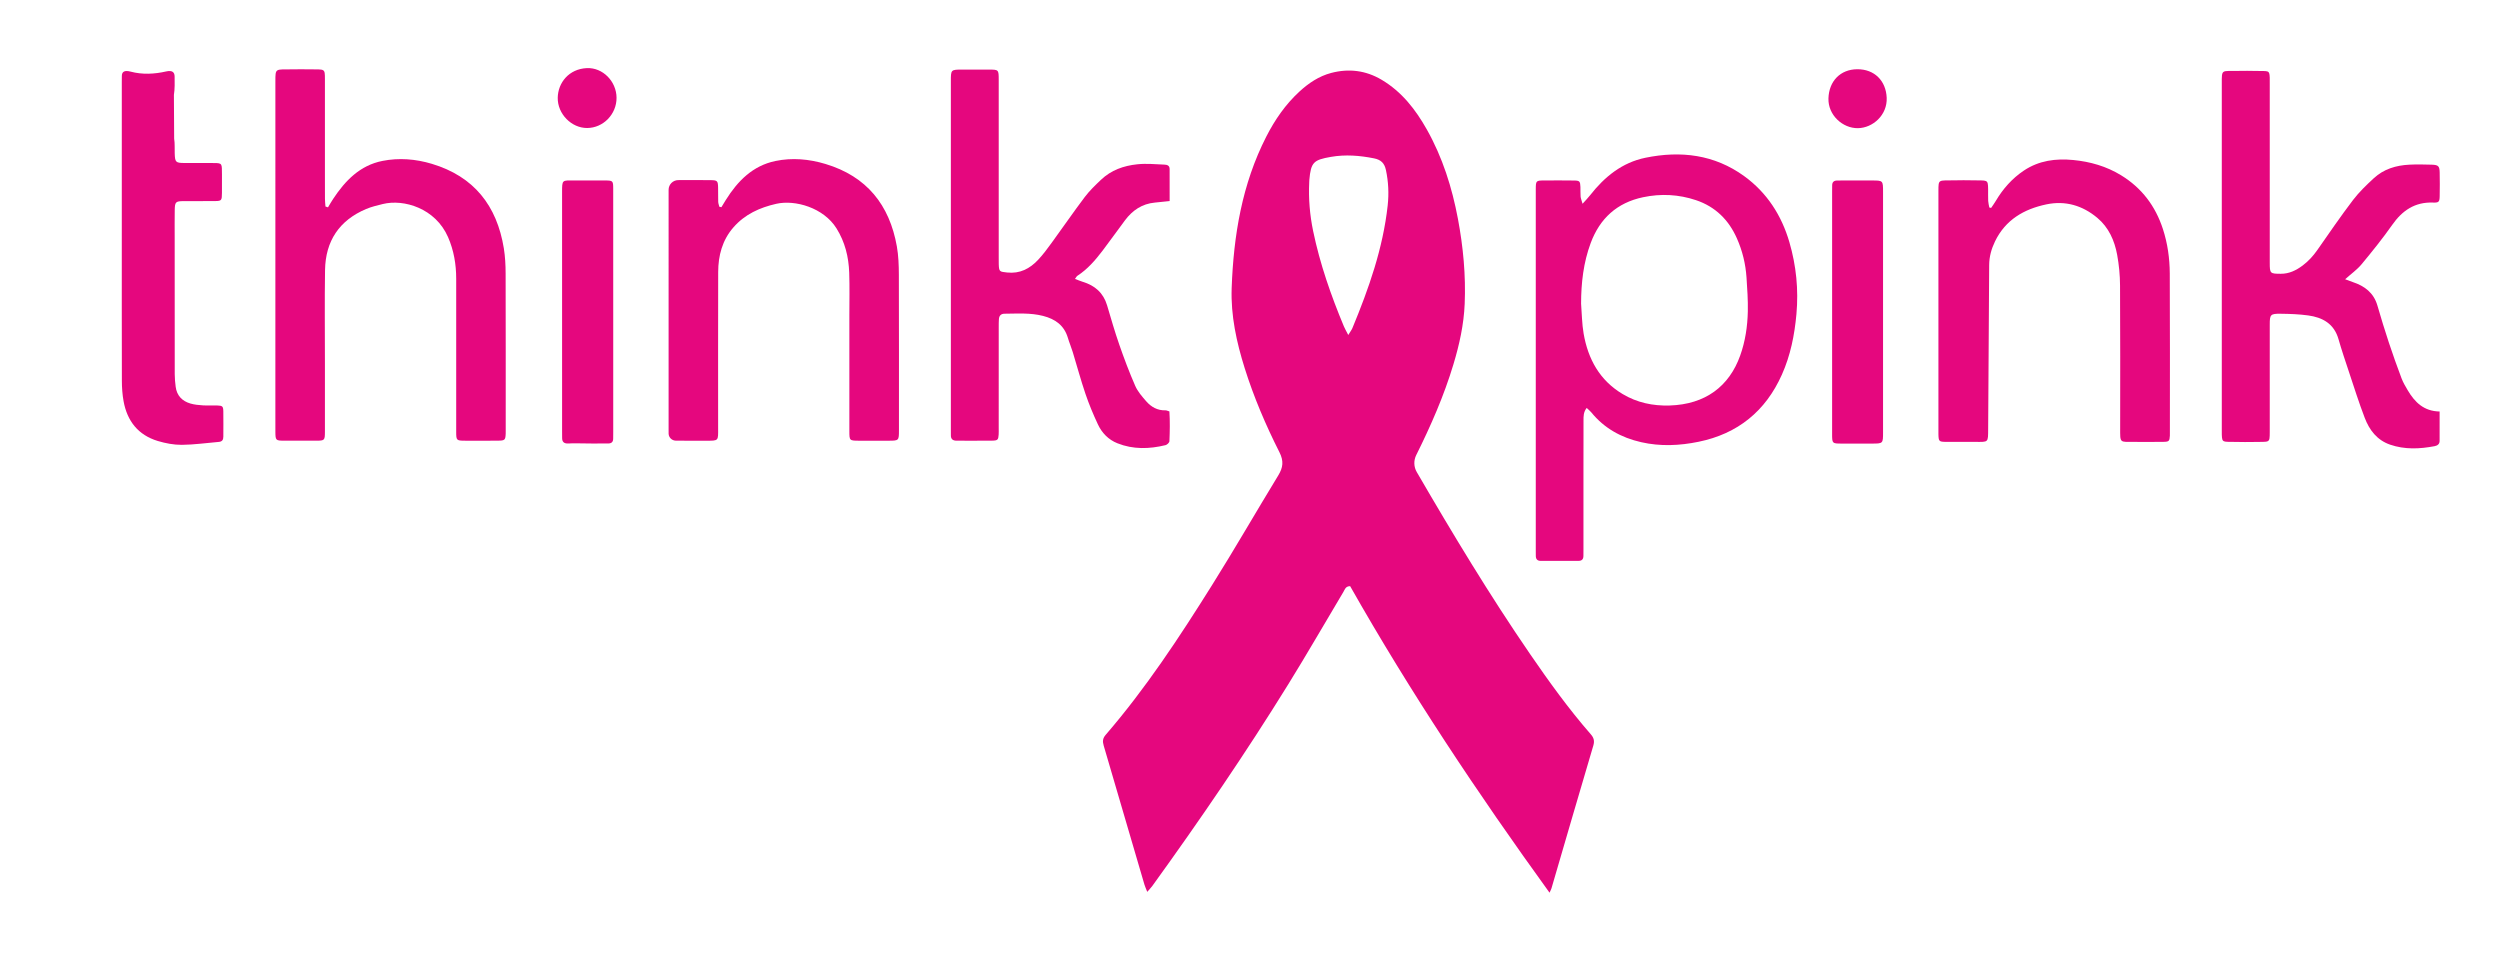 <?xml version="1.0" encoding="utf-8"?>
<!-- Generator: Adobe Illustrator 27.4.1, SVG Export Plug-In . SVG Version: 6.00 Build 0)  -->
<svg version="1.1" id="Laag_1" xmlns="http://www.w3.org/2000/svg" xmlns:xlink="http://www.w3.org/1999/xlink" x="0px" y="0px"
	 width="730.579px" height="281.579px" viewBox="0 0 730.579 281.579" style="enable-background:new 0 0 730.579 281.579;"
	 xml:space="preserve">
<style type="text/css">
	.st0{fill:#E5077E;}
</style>
<g>
	<path class="st0" d="M394.005,97.896c0.611-1.005,0.994-1.483,1.217-2.025c4.79-11.562,8.931-23.31,10.307-35.845
		c0.377-3.455,0.218-6.905-0.516-10.339c-0.431-2.015-1.457-3.003-3.466-3.408
		c-4.189-0.835-8.346-1.175-12.604-0.436c-5.098,0.888-5.848,1.573-6.315,6.741
		c-0.016,0.229-0.021,0.457-0.032,0.691c-0.229,4.795,0.17,9.542,1.143,14.241
		c1.993,9.617,5.22,18.84,8.995,27.882C393.021,96.084,393.404,96.721,394.005,97.896 M452.825,260.871
		c-21.03-29.073-40.752-58.677-58.273-89.578c-1.371,0.027-1.558,0.999-1.967,1.68
		c-5.374,9-10.605,18.101-16.123,27.015c-12.466,20.142-25.835,39.688-39.704,58.895
		c-0.393,0.537-0.872,1.015-1.494,1.744c-0.351-0.893-0.643-1.494-0.829-2.132
		c-3.971-13.534-7.91-27.079-11.902-40.603c-0.361-1.223-0.319-2.105,0.574-3.142
		c11.732-13.593,21.556-28.557,31.066-43.723c6.64-10.579,12.859-21.423,19.371-32.087
		c1.409-2.312,1.653-4.199,0.351-6.778c-3.998-7.915-7.485-16.075-10.153-24.559
		c-2.392-7.618-4.093-15.416-3.812-23.401c0.553-15.358,3.014-30.364,10.111-44.266
		c2.504-4.917,5.598-9.404,9.685-13.168c2.711-2.493,5.72-4.513,9.292-5.454
		c5.146-1.35,10.1-0.75,14.72,1.988c5.901,3.493,9.941,8.702,13.237,14.555
		c4.588,8.149,7.362,16.952,9.08,26.101c1.536,8.202,2.323,16.474,1.972,24.836
		c-0.25,6.05-1.552,11.913-3.291,17.681c-2.759,9.181-6.602,17.936-10.866,26.505
		c-0.784,1.576-0.737,3.439,0.148,4.961c10.496,18.064,21.28,35.948,33.108,53.179
		c5.55,8.08,11.27,16.033,17.723,23.427c0.904,1.031,1.18,1.94,0.771,3.328
		c-4.12,13.89-8.16,27.802-12.227,41.709C453.293,259.935,453.101,260.254,452.825,260.871"/>
	<path class="st0" d="M462.043,88.742c0.234,2.913,0.244,5.863,0.739,8.729c1.292,7.463,4.689,13.678,11.392,17.675
		c4.215,2.52,8.824,3.498,13.726,3.354c10.499-0.319,17.425-5.63,20.631-14.576
		c1.499-4.184,2.142-8.527,2.238-12.928c0.069-3.301-0.165-6.618-0.383-9.919
		c-0.266-3.95-1.191-7.761-2.796-11.387c-2.392-5.428-6.299-9.292-11.961-11.195
		c-5.066-1.701-10.254-1.962-15.496-0.856c-7.591,1.605-12.599,6.182-15.278,13.37
		C462.729,76.723,462.054,82.666,462.043,88.742 M462.474,59.547c0.957-1.069,1.637-1.754,2.227-2.514
		c4.21-5.374,9.319-9.526,16.134-10.93c10.313-2.121,20.153-0.957,28.881,5.374
		c6.661,4.838,10.914,11.461,13.205,19.313c1.999,6.863,2.695,13.843,2.052,21.019
		c-0.558,6.129-1.738,12.051-4.247,17.665c-4.768,10.68-12.896,17.293-24.379,19.632
		c-5.55,1.132-11.131,1.393-16.734,0.117c-5.837-1.329-10.786-4.045-14.598-8.729
		c-0.361-0.447-0.84-0.803-1.34-1.276c-0.962,1.217-0.925,2.461-0.925,3.668
		c-0.021,4.784-0.016,9.563-0.016,14.348c0,7.788,0,15.581,0,23.369c0,0.617-0.011,1.233-0.011,1.85
		c0,0.936-0.436,1.446-1.398,1.446c-3.705,0.005-7.405,0.005-11.11,0.005c-0.962-0.005-1.398-0.516-1.403-1.446
		c0-0.542-0.011-1.079-0.011-1.621V55.784c0-0.154,0-0.308,0-0.463c0.021-2.541,0.043-2.573,2.599-2.583
		c2.855-0.011,5.715-0.032,8.569,0.016c1.664,0.021,1.807,0.213,1.882,1.898c0.037,0.925-0.032,1.855,0.048,2.78
		C461.947,57.984,462.187,58.527,462.474,59.547"/>
	<path class="st0" d="M95.849,60.59c0.5-0.819,0.973-1.653,1.499-2.451c3.535-5.353,7.852-9.819,14.422-11.116
		c4.816-0.957,9.68-0.569,14.406,0.845c12.338,3.695,19.041,12.242,21.062,24.703
		c0.388,2.419,0.516,4.907,0.521,7.362c0.048,15.273,0.027,30.55,0.027,45.823c0,0.308,0.005,0.617-0.005,0.925
		c-0.074,1.887-0.229,2.073-2.196,2.095c-3.243,0.037-6.485,0.027-9.728,0.011
		c-2.477-0.016-2.541-0.085-2.541-2.663c-0.005-14.89-0.011-29.78,0-44.669c0-4.21-0.691-8.277-2.381-12.158
		c-3.684-8.442-12.912-11.19-19.068-9.675c-1.643,0.404-3.312,0.803-4.859,1.451
		c-7.867,3.317-11.881,9.367-12.019,17.829c-0.143,9.101-0.032,18.202-0.037,27.308c0,6.634,0.011,13.268,0,19.903
		c-0.005,2.578-0.08,2.658-2.546,2.674c-3.163,0.021-6.326,0.021-9.494-0.005
		c-2.318-0.016-2.413-0.128-2.435-2.546c-0.016-1.93-0.005-3.859-0.005-5.789c0-32.241,0-64.487,0.005-96.733
		c0-3.857,0-3.389,4.79-3.446c1.732-0.021,3.47-0.035,5.202-0.005c4.469,0.076,4.483-0.399,4.483,2.919
		c0.005,9.409,0,18.824,0,28.233c0,2.238-0.011,4.476,0.011,6.709c0.005,0.744,0.096,1.483,0.149,2.222
		C95.355,60.425,95.605,60.51,95.849,60.59"/>
	<path class="st0" d="M341.806,58.753c-1.632,0.17-2.993,0.319-4.354,0.452c-3.705,0.351-6.501,2.254-8.675,5.151
		c-2.222,2.961-4.354,5.986-6.597,8.931c-2.11,2.764-4.375,5.396-7.341,7.315c-0.229,0.149-0.356,0.452-0.691,0.898
		c0.851,0.324,1.52,0.633,2.217,0.84c3.578,1.074,6.071,3.227,7.16,6.889c1.143,3.838,2.243,7.697,3.562,11.477
		c1.414,4.067,2.934,8.112,4.662,12.056c0.723,1.653,1.993,3.104,3.2,4.492c1.462,1.68,3.322,2.738,5.672,2.658
		c0.282-0.005,0.574,0.16,1.116,0.319c0.181,2.881,0.128,5.794,0.005,8.697c-0.016,0.415-0.675,1.047-1.138,1.159
		c-4.731,1.143-9.446,1.297-14.071-0.553c-2.642-1.058-4.513-3.014-5.688-5.513
		c-1.371-2.924-2.621-5.922-3.657-8.979c-1.366-4.008-2.456-8.112-3.7-12.163c-0.425-1.398-1.01-2.754-1.425-4.157
		c-1.079-3.657-3.711-5.497-7.235-6.4c-3.721-0.957-7.506-0.664-11.28-0.643
		c-1.021,0.005-1.563,0.574-1.637,1.568c-0.053,0.771-0.053,1.542-0.053,2.312
		c-0.005,9.872-0.005,19.749-0.005,29.62c0,0.617,0.027,1.233-0.016,1.85c-0.101,1.472-0.292,1.717-1.839,1.738
		c-3.471,0.048-6.948,0.005-10.419,0.016c-1.132,0.005-1.744-0.452-1.706-1.643
		c0.016-0.617-0.005-1.233-0.005-1.855c0-33.862,0-67.725,0-101.587c0-3.365,0-3.365,3.445-3.365
		c2.546,0,5.093-0.005,7.639,0c2.892,0.011,2.897,0.016,2.902,3.003c0.005,4.864,0,9.723,0,14.582
		c0,12.418,0,24.836,0,37.254c0,0.696-0.016,1.393,0.011,2.084c0.085,2.164,0.25,2.137,2.445,2.376
		c3.742,0.409,6.629-1.122,9.048-3.695c1.472-1.563,2.759-3.317,4.024-5.061c3.227-4.423,6.326-8.936,9.622-13.306
		c1.387-1.834,3.078-3.455,4.752-5.045c2.966-2.812,6.565-4.093,10.632-4.519c2.642-0.271,5.215-0.005,7.82,0.096
		c0.861,0.032,1.579,0.255,1.589,1.265C341.822,52.506,341.806,55.648,341.806,58.753"/>
	<path class="st0" d="M685.32,81.604c0.861,0.319,1.536,0.595,2.227,0.824c3.487,1.153,6.129,3.147,7.208,6.863
		c1.053,3.625,2.158,7.24,3.344,10.823c1.159,3.509,2.408,6.99,3.71,10.451c0.457,1.212,1.138,2.355,1.802,3.482
		c2.052,3.477,4.699,6.129,9.324,6.209c0,2.945,0.011,5.778-0.005,8.612c-0.005,0.946-0.67,1.366-1.472,1.52
		c-4.364,0.824-8.718,1.031-13.008-0.452c-3.822-1.324-6.034-4.263-7.394-7.804
		c-1.712-4.455-3.142-9.016-4.651-13.545c-1.047-3.147-2.11-6.283-3.025-9.473
		c-1.286-4.508-4.635-6.358-8.872-6.937c-2.658-0.367-5.369-0.457-8.059-0.489
		c-2.956-0.037-3.158,0.244-3.158,3.142c-0.005,10.026,0,20.057,0,30.083c0,0.463,0,0.925,0,1.387
		c-0.013,3.329-0.018,2.747-4.613,2.857c-1.747,0.042-3.501,0.023-5.248-0.012
		c-3.861-0.077-4.057,0.314-4.152-2.138c-0.016-0.537-0.005-1.079-0.005-1.616c0-33.634,0-67.267,0-100.896
		c0-4.448-0.157-3.655,4.88-3.772c1.691-0.039,3.388-0.025,5.079,0.011c3.726,0.078,3.955-0.308,4.054,1.911
		c0.027,0.617,0.005,1.233,0.005,1.855c0,17.431,0,34.862,0,52.292c0,3.147,0.112,3.205,3.221,3.216
		c2.428,0.012,4.48-0.978,6.401-2.42c1.662-1.247,3.075-2.795,4.266-4.497
		c3.445-4.925,6.833-9.892,10.474-14.671c1.765-2.312,3.913-4.359,6.055-6.347
		c2.897-2.679,6.512-3.758,10.377-3.95c2.158-0.112,4.322-0.059,6.485,0c1.978,0.053,2.344,0.404,2.381,2.286
		c0.048,2.312,0.053,4.625,0,6.937c-0.037,1.643-0.25,1.914-1.93,1.85c-5.327-0.197-9.005,2.323-11.966,6.554
		c-2.786,3.966-5.842,7.756-8.941,11.493C688.812,78.808,687.09,80.02,685.32,81.604"/>
	<path class="st0" d="M581.868,60.763c0.447-0.664,0.925-1.308,1.334-1.994c2.11-3.572,4.779-6.608,8.25-8.931
		c4.407-2.94,9.319-3.572,14.411-3.078c4.954,0.478,9.68,1.823,13.981,4.46
		c6.055,3.705,10.047,9.005,12.227,15.714c1.371,4.215,1.983,8.58,2.004,12.976
		c0.085,15.507,0.032,31.013,0.032,46.514c0,0.308,0.016,0.622-0.005,0.925c-0.09,1.52-0.255,1.744-1.776,1.77
		c-2.855,0.048-5.715,0.027-8.569,0.016c-4.396-0.016-4.178,0.457-4.178-4.072
		c0.005-13.885,0.053-27.776-0.037-41.655c-0.016-2.993-0.303-6.018-0.845-8.957
		c-0.765-4.168-2.477-8.011-5.81-10.797c-4.301-3.594-9.297-5.098-14.874-3.929
		c-6.565,1.382-11.955,4.513-15.002,10.807c-1.053,2.164-1.696,4.465-1.712,6.9
		c-0.101,15.964-0.213,31.927-0.298,47.891c-0.021,4.093,0.117,3.817-3.753,3.812c-2.855,0-5.709,0.021-8.569-0.005
		c-2.057-0.021-2.164-0.16-2.211-2.28c-0.005-0.308,0-0.617,0-0.925c0-23.374,0-46.748,0-70.122
		c0-3.575,0.007-3.005,4.713-3.104c1.738-0.037,3.482-0.05,5.22-0.004c4.399,0.118,4.544-0.423,4.59,2.555
		c0.016,1.153-0.032,2.312,0.021,3.471c0.032,0.643,0.218,1.281,0.33,1.919
		C581.517,60.683,581.692,60.721,581.868,60.763"/>
	<path class="st0" d="M210.819,60.546c0.425-0.702,0.845-1.403,1.281-2.1c3.466-5.539,7.862-10.015,14.502-11.397
		c4.891-1.015,9.829-0.579,14.629,0.867c12.046,3.62,18.717,11.956,20.86,24.097
		c0.478,2.711,0.574,5.518,0.585,8.287c0.053,15.118,0.027,30.242,0.027,45.366c0,3.11-0.011,3.115-3.051,3.126
		c-2.855,0.005-5.715,0.005-8.569,0c-2.855-0.011-2.865-0.021-2.871-2.807c-0.005-11.264,0-22.529,0-33.793
		c0-4.168,0.101-8.335-0.043-12.498c-0.16-4.604-1.228-8.968-3.716-12.955c-3.79-6.065-12.104-8.42-17.585-7.182
		c-4.88,1.106-9.207,3.078-12.535,6.889c-3.264,3.737-4.444,8.245-4.455,13.072
		c-0.043,15.198-0.016,30.396-0.016,45.6c0,3.78,0.244,3.684-3.647,3.673c-2.905-0.005-5.811,0.026-8.716-0.015
		c-1.119-0.016-2.056-0.897-2.107-2.016c-0.021-0.463-0.005-0.93-0.005-1.393V56.161v-0.691
		c0-1.565,1.266-2.833,2.831-2.839c3.165-0.011,6.336-0.027,9.501,0.011c1.919,0.027,2.084,0.218,2.132,2.158
		c0.037,1.387-0.016,2.78,0.032,4.168c0.016,0.489,0.218,0.973,0.335,1.456
		C210.42,60.467,210.617,60.504,210.819,60.546"/>
	<path class="st0" d="M35.592,68.014c0-14.656,0-29.312,0-43.968c0-0.617,0.011-1.233,0.016-1.85
		c0-1.265,0.807-1.732,2.576-1.26c3.385,0.903,6.934,0.73,10.349-0.053c1.821-0.417,2.483,0.224,2.497,1.489
		c0.015,1.789,0.076,3.577-0.209,5.366c0.025,4.306,0.048,8.488,0.073,12.794c0.235,1.428,0.113,2.856,0.163,4.284
		c0.08,2.578,0.287,2.801,2.785,2.817c2.934,0.016,5.869-0.016,8.803,0.011c2.351,0.024,2.189,0.201,2.219,3.307
		c0.017,1.796,0.015,3.598-0.005,5.394c-0.024,2.159-0.068,2.386-1.895,2.409c-3.088,0.043-6.177,0-9.266,0.021
		c-2.387,0.016-2.599,0.218-2.637,2.669c-0.043,2.621-0.016,5.247-0.016,7.867c0,13.343-0.005,26.691,0.016,40.034
		c0,1.228,0.117,2.461,0.276,3.684c0.324,2.578,1.887,4.184,4.306,4.896c1.164,0.34,2.419,0.457,3.641,0.537
		c1.382,0.085,2.775-0.011,4.162,0.032c1.568,0.053,1.781,0.229,1.813,1.722c0.048,2.472,0.005,4.939,0.005,7.405
		c0.005,0.909-0.351,1.441-1.329,1.52c-3.604,0.298-7.203,0.829-10.807,0.856c-2.344,0.016-4.768-0.447-7.022-1.127
		c-5.725-1.728-8.941-5.821-9.994-11.61c-0.356-1.956-0.494-3.976-0.5-5.97
		C35.575,96.864,35.592,82.442,35.592,68.014"/>
	<path class="st0" d="M179.205,91.419v34.925c0,0.617-0.011,1.233-0.016,1.85c-0.005,0.952-0.5,1.403-1.441,1.403
		c-3.141,0-6.282,0.044-9.423-0.047c-0.744-0.022-1.488,0.021-2.232,0.054c-1.272,0.057-1.849-0.47-1.821-1.671
		c0.011-0.617-0.011-1.233-0.011-1.85c0-23.284,0.005-46.567-0.005-69.851c0-3.801-0.011-3.498,3.572-3.498
		c3.009,0,6.018-0.011,9.026,0.005c2.243,0.016,2.339,0.106,2.344,2.366
		C179.21,67.21,179.205,79.314,179.205,91.419"/>
	<path class="st0" d="M535.403,90.914c0-11.642,0-23.278,0-34.92c0-0.617,0.016-1.233,0.016-1.85
		c0.005-0.968,0.537-1.382,1.456-1.387c0.463,0,0.925-0.011,1.387-0.011c2.929-0.005,5.864-0.005,8.793,0
		c3.227,0,3.232,0,3.232,3.338c0,23.433,0,46.87,0,70.303c0,3.237-0.005,3.243-3.322,3.243
		c-2.929,0-5.863,0.005-8.793,0c-2.759-0.011-2.769-0.016-2.769-2.871
		C535.403,114.809,535.403,102.859,535.403,90.914"/>
	<path class="st0" d="M180.175,28.568c0.027,4.79-3.865,8.808-8.569,8.84c-4.604,0.037-8.691-4.125-8.617-8.835
		c0.074-4.391,3.253-8.42,8.495-8.665C176.151,19.69,180.148,23.784,180.175,28.568"/>
	<path class="st0" d="M542.749,20.233c5.013-0.032,8.388,3.36,8.601,8.319c0.223,5.098-4.088,8.846-8.415,8.904
		c-4.46,0.059-8.761-3.838-8.606-8.713C534.488,23.736,537.784,20.265,542.749,20.233"/>
</g>
</svg>
